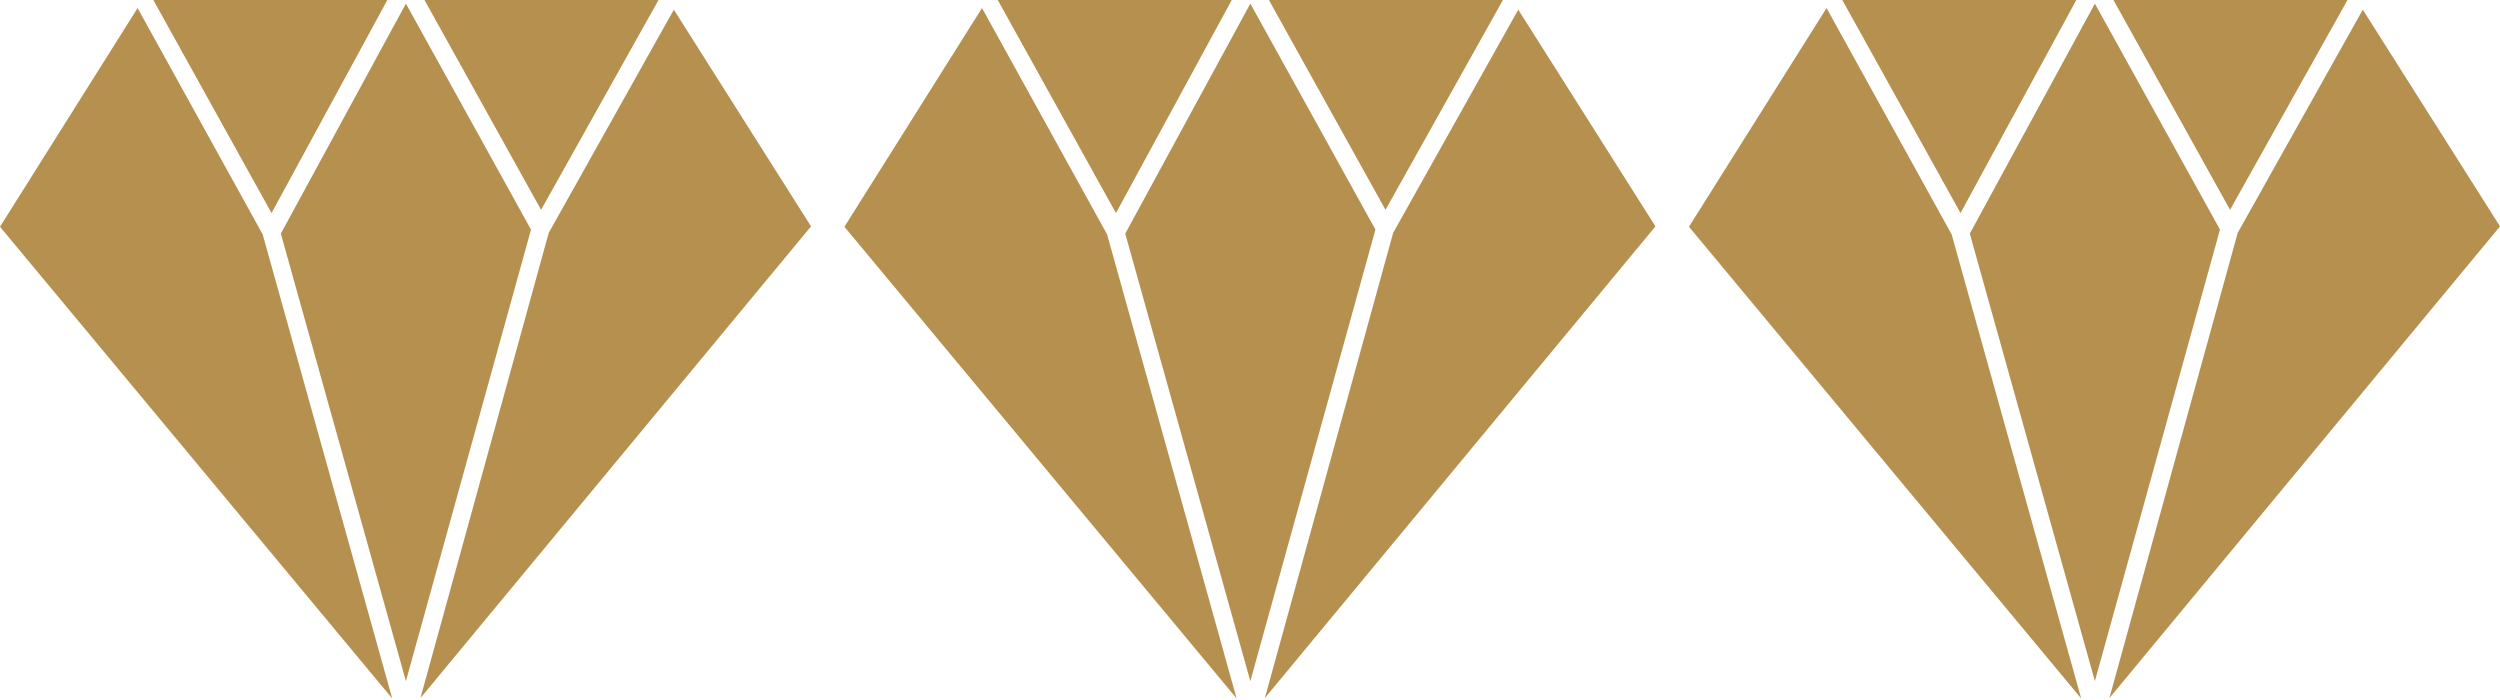 <svg xmlns="http://www.w3.org/2000/svg" xmlns:xlink="http://www.w3.org/1999/xlink" xmlns:serif="http://www.serif.com/" width="100%" height="100%" viewBox="0 0 743 208" xml:space="preserve" style="fill-rule:evenodd;clip-rule:evenodd;stroke-linejoin:round;stroke-miterlimit:2;"><g><path d="M78.068,69.673l38.494,137.908l-116.562,-140.187l40.892,-65l37.176,67.279Z" style="fill:#b5904e;fill-rule:nonzero;"></path><path d="M115.119,0l-34.417,63.318l-35.133,-63.318l69.55,0Z" style="fill:#b5904e;fill-rule:nonzero;"></path><path d="M120.639,1.079l37.175,67.154l-37.175,134.19l-37.176,-132.99l37.176,-68.354Z" style="fill:#b5904e;fill-rule:nonzero;"></path><path d="M195.708,0l-34.9,62.358l-34.653,-62.358l69.553,0Z" style="fill:#b5904e;fill-rule:nonzero;"></path><path d="M200.266,2.878l40.772,64.4l-116.082,140.182l38.13,-138.262l37.18,-66.32Z" style="fill:#b5904e;fill-rule:nonzero;"></path></g><g><path d="M329.03,69.673l38.494,137.908l-116.562,-140.187l40.892,-65l37.176,67.279Z" style="fill:#b5904e;fill-rule:nonzero;"></path><path d="M366.081,0l-34.417,63.318l-35.133,-63.318l69.55,0Z" style="fill:#b5904e;fill-rule:nonzero;"></path><path d="M371.601,1.079l37.175,67.154l-37.175,134.19l-37.176,-132.99l37.176,-68.354Z" style="fill:#b5904e;fill-rule:nonzero;"></path><path d="M446.67,0l-34.9,62.358l-34.653,-62.358l69.553,0Z" style="fill:#b5904e;fill-rule:nonzero;"></path><path d="M451.228,2.878l40.772,64.4l-116.082,140.182l38.13,-138.262l37.18,-66.32Z" style="fill:#b5904e;fill-rule:nonzero;"></path></g><g><path d="M580.03,69.673l38.494,137.908l-116.562,-140.187l40.892,-65l37.176,67.279Z" style="fill:#b5904e;fill-rule:nonzero;"></path><path d="M617.081,0l-34.417,63.318l-35.133,-63.318l69.55,0Z" style="fill:#b5904e;fill-rule:nonzero;"></path><path d="M622.601,1.079l37.175,67.154l-37.175,134.19l-37.176,-132.99l37.176,-68.354Z" style="fill:#b5904e;fill-rule:nonzero;"></path><path d="M697.67,0l-34.9,62.358l-34.653,-62.358l69.553,0Z" style="fill:#b5904e;fill-rule:nonzero;"></path><path d="M702.228,2.878l40.772,64.4l-116.082,140.182l38.13,-138.262l37.18,-66.32Z" style="fill:#b5904e;fill-rule:nonzero;"></path></g></svg>